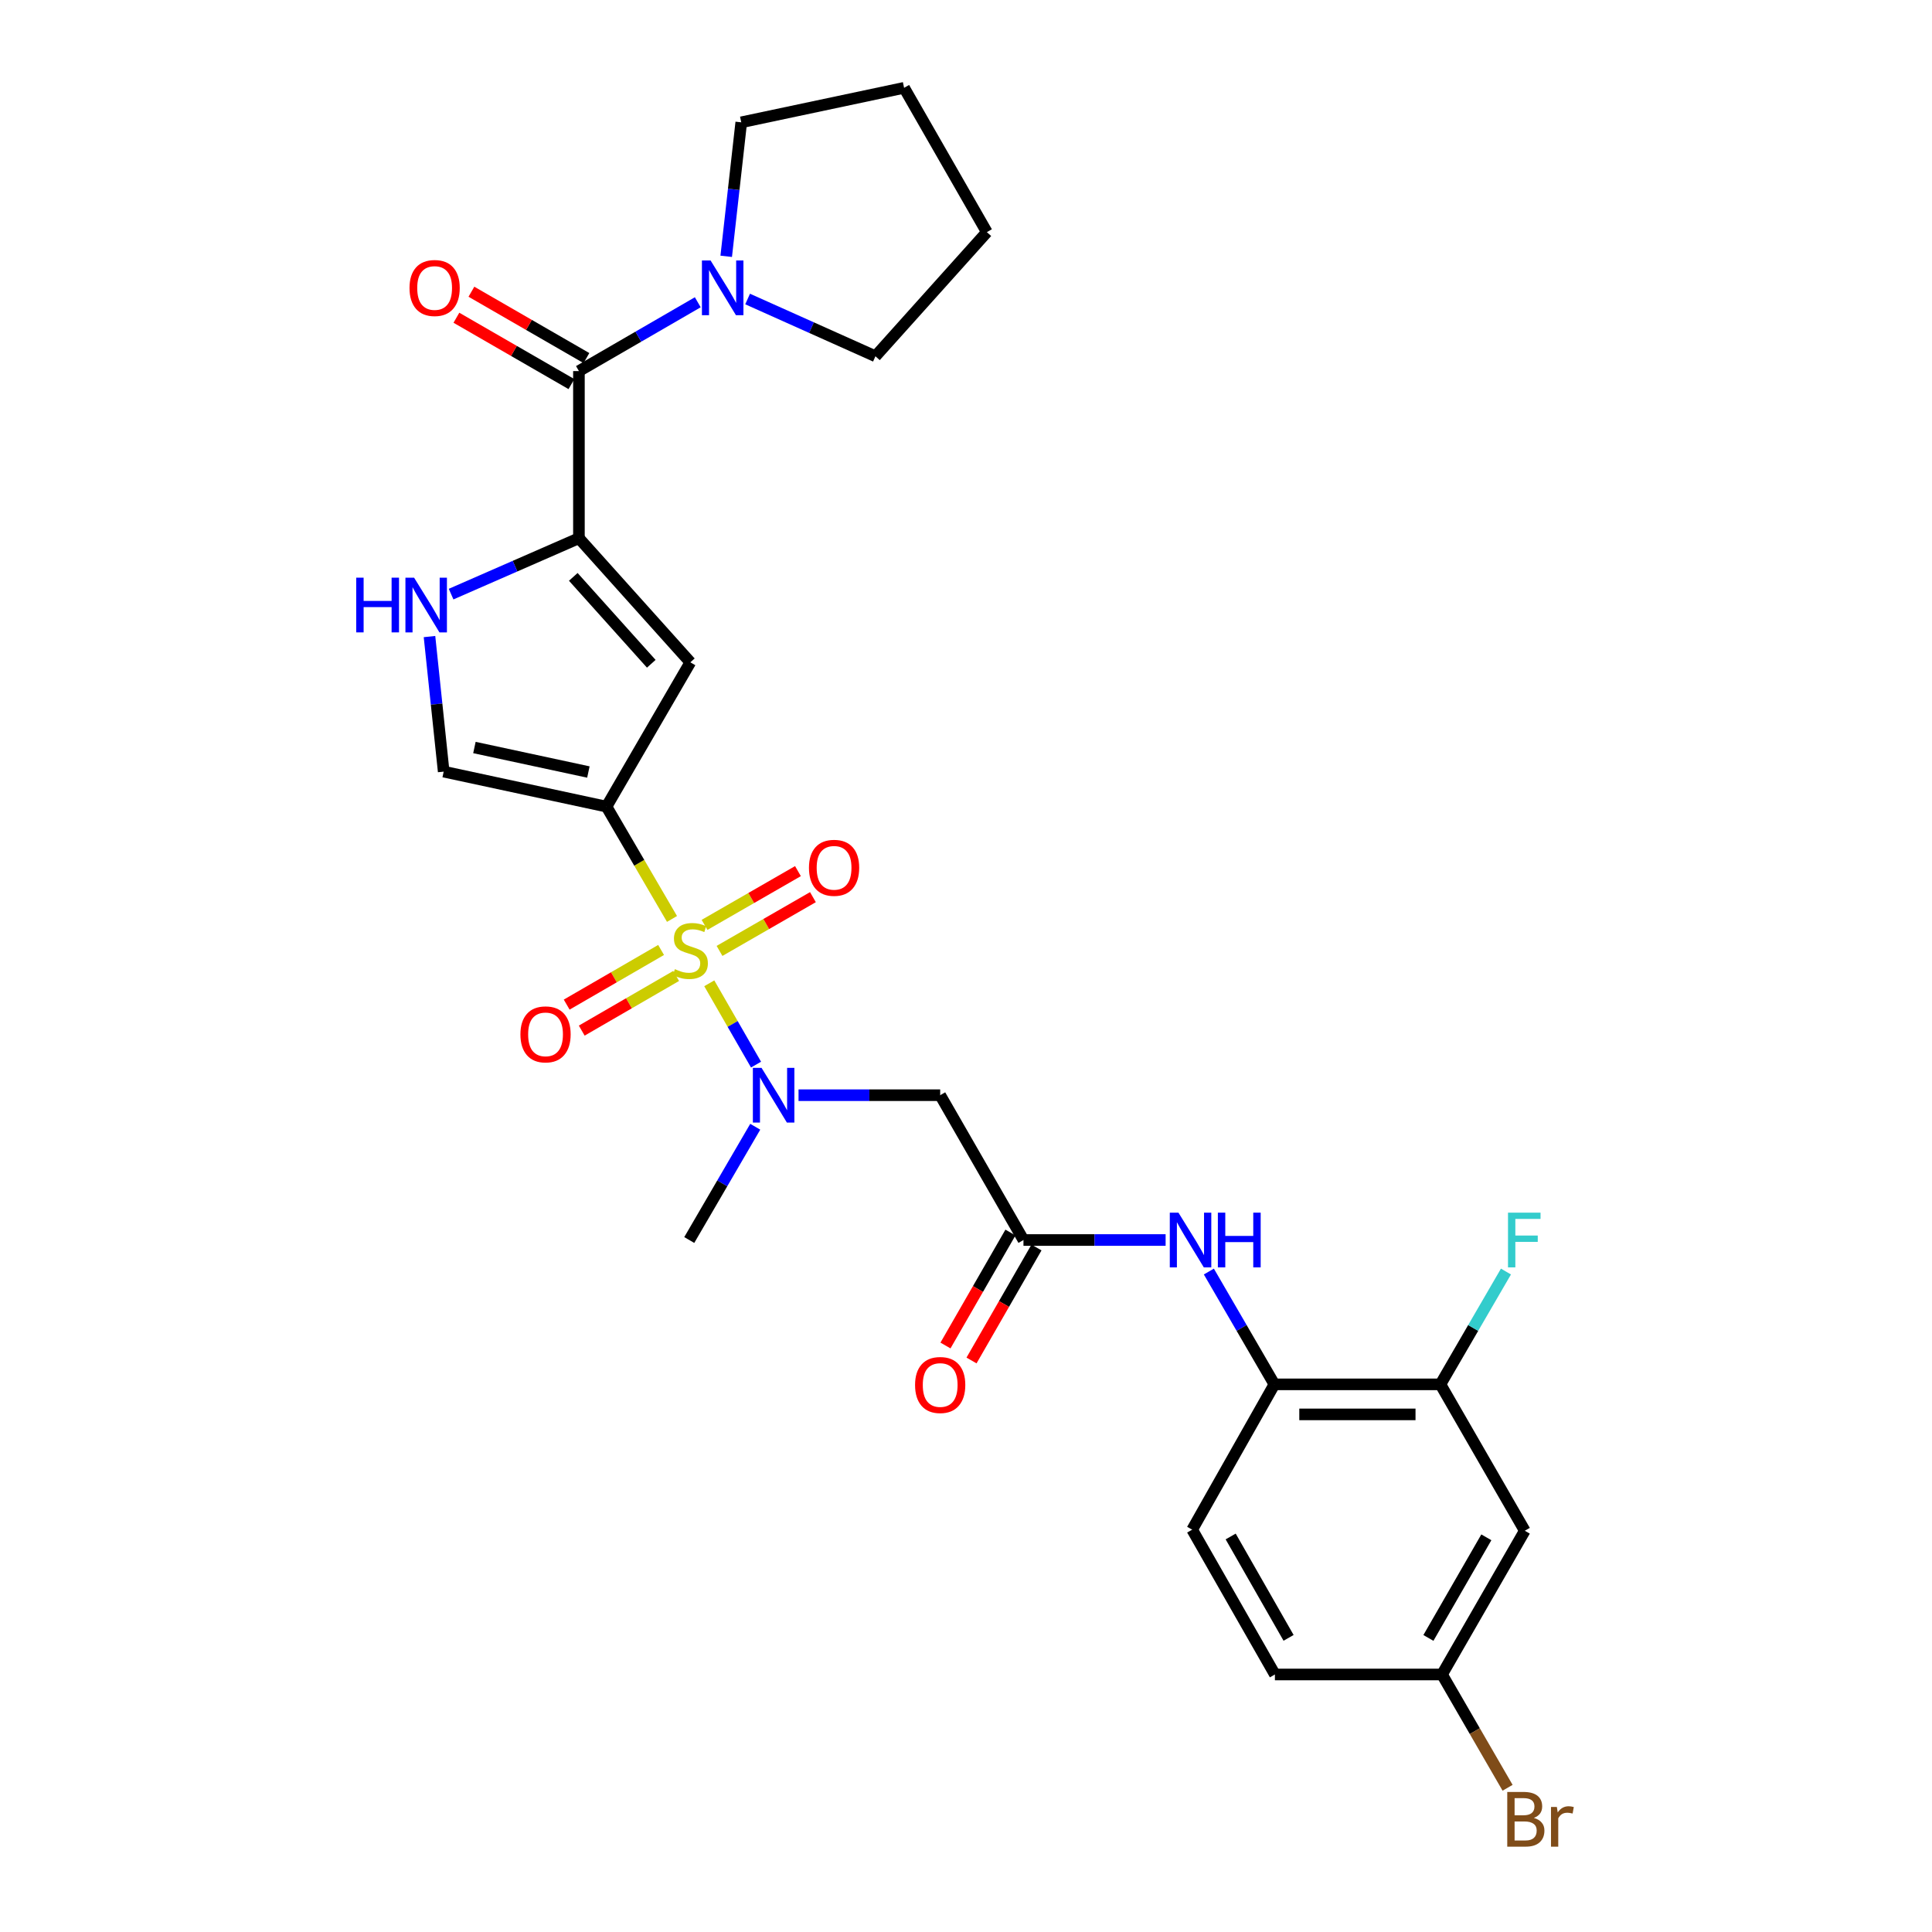 <?xml version='1.0' encoding='iso-8859-1'?>
<svg version='1.1' baseProfile='full'
              xmlns='http://www.w3.org/2000/svg'
                      xmlns:rdkit='http://www.rdkit.org/xml'
                      xmlns:xlink='http://www.w3.org/1999/xlink'
                  xml:space='preserve'
width='1000px' height='1000px' viewBox='0 0 1000 1000'>
<!-- END OF HEADER -->
<rect style='opacity:1.0;fill:#FFFFFF;stroke:none' width='1000' height='1000' x='0' y='0'> </rect>
<path class='bond-0' d='M 347.827,475.642 L 330.873,446.576' style='fill:none;fill-rule:evenodd;stroke:#CCCC00;stroke-width:6px;stroke-linecap:butt;stroke-linejoin:miter;stroke-opacity:1' />
<path class='bond-0' d='M 330.873,446.576 L 313.919,417.509' style='fill:none;fill-rule:evenodd;stroke:#000000;stroke-width:6px;stroke-linecap:butt;stroke-linejoin:miter;stroke-opacity:1' />
<path class='bond-3' d='M 367.119,508.957 L 379.221,530' style='fill:none;fill-rule:evenodd;stroke:#CCCC00;stroke-width:6px;stroke-linecap:butt;stroke-linejoin:miter;stroke-opacity:1' />
<path class='bond-3' d='M 379.221,530 L 391.322,551.044' style='fill:none;fill-rule:evenodd;stroke:#0000FF;stroke-width:6px;stroke-linecap:butt;stroke-linejoin:miter;stroke-opacity:1' />
<path class='bond-12' d='M 342.18,491.698 L 317.747,505.843' style='fill:none;fill-rule:evenodd;stroke:#CCCC00;stroke-width:6px;stroke-linecap:butt;stroke-linejoin:miter;stroke-opacity:1' />
<path class='bond-12' d='M 317.747,505.843 L 293.315,519.988' style='fill:none;fill-rule:evenodd;stroke:#FF0000;stroke-width:6px;stroke-linecap:butt;stroke-linejoin:miter;stroke-opacity:1' />
<path class='bond-12' d='M 349.969,505.153 L 325.536,519.297' style='fill:none;fill-rule:evenodd;stroke:#CCCC00;stroke-width:6px;stroke-linecap:butt;stroke-linejoin:miter;stroke-opacity:1' />
<path class='bond-12' d='M 325.536,519.297 L 301.104,533.442' style='fill:none;fill-rule:evenodd;stroke:#FF0000;stroke-width:6px;stroke-linecap:butt;stroke-linejoin:miter;stroke-opacity:1' />
<path class='bond-13' d='M 372.423,492.191 L 396.597,478.277' style='fill:none;fill-rule:evenodd;stroke:#CCCC00;stroke-width:6px;stroke-linecap:butt;stroke-linejoin:miter;stroke-opacity:1' />
<path class='bond-13' d='M 396.597,478.277 L 420.772,464.362' style='fill:none;fill-rule:evenodd;stroke:#FF0000;stroke-width:6px;stroke-linecap:butt;stroke-linejoin:miter;stroke-opacity:1' />
<path class='bond-13' d='M 364.668,478.717 L 388.842,464.803' style='fill:none;fill-rule:evenodd;stroke:#CCCC00;stroke-width:6px;stroke-linecap:butt;stroke-linejoin:miter;stroke-opacity:1' />
<path class='bond-13' d='M 388.842,464.803 L 413.017,450.889' style='fill:none;fill-rule:evenodd;stroke:#FF0000;stroke-width:6px;stroke-linecap:butt;stroke-linejoin:miter;stroke-opacity:1' />
<path class='bond-2' d='M 313.919,417.509 L 357.319,342.819' style='fill:none;fill-rule:evenodd;stroke:#000000;stroke-width:6px;stroke-linecap:butt;stroke-linejoin:miter;stroke-opacity:1' />
<path class='bond-6' d='M 313.919,417.509 L 229.65,399.39' style='fill:none;fill-rule:evenodd;stroke:#000000;stroke-width:6px;stroke-linecap:butt;stroke-linejoin:miter;stroke-opacity:1' />
<path class='bond-6' d='M 304.547,399.593 L 245.559,386.909' style='fill:none;fill-rule:evenodd;stroke:#000000;stroke-width:6px;stroke-linecap:butt;stroke-linejoin:miter;stroke-opacity:1' />
<path class='bond-1' d='M 299.651,278.57 L 357.319,342.819' style='fill:none;fill-rule:evenodd;stroke:#000000;stroke-width:6px;stroke-linecap:butt;stroke-linejoin:miter;stroke-opacity:1' />
<path class='bond-1' d='M 296.732,298.591 L 337.1,343.566' style='fill:none;fill-rule:evenodd;stroke:#000000;stroke-width:6px;stroke-linecap:butt;stroke-linejoin:miter;stroke-opacity:1' />
<path class='bond-4' d='M 299.651,278.57 L 299.651,192.072' style='fill:none;fill-rule:evenodd;stroke:#000000;stroke-width:6px;stroke-linecap:butt;stroke-linejoin:miter;stroke-opacity:1' />
<path class='bond-28' d='M 299.651,278.57 L 266.57,293.043' style='fill:none;fill-rule:evenodd;stroke:#000000;stroke-width:6px;stroke-linecap:butt;stroke-linejoin:miter;stroke-opacity:1' />
<path class='bond-28' d='M 266.57,293.043 L 233.488,307.517' style='fill:none;fill-rule:evenodd;stroke:#0000FF;stroke-width:6px;stroke-linecap:butt;stroke-linejoin:miter;stroke-opacity:1' />
<path class='bond-7' d='M 413.321,566.874 L 449.979,566.874' style='fill:none;fill-rule:evenodd;stroke:#0000FF;stroke-width:6px;stroke-linecap:butt;stroke-linejoin:miter;stroke-opacity:1' />
<path class='bond-7' d='M 449.979,566.874 L 486.638,566.874' style='fill:none;fill-rule:evenodd;stroke:#000000;stroke-width:6px;stroke-linecap:butt;stroke-linejoin:miter;stroke-opacity:1' />
<path class='bond-23' d='M 390.913,583.203 L 373.835,612.518' style='fill:none;fill-rule:evenodd;stroke:#0000FF;stroke-width:6px;stroke-linecap:butt;stroke-linejoin:miter;stroke-opacity:1' />
<path class='bond-23' d='M 373.835,612.518 L 356.758,641.832' style='fill:none;fill-rule:evenodd;stroke:#000000;stroke-width:6px;stroke-linecap:butt;stroke-linejoin:miter;stroke-opacity:1' />
<path class='bond-8' d='M 299.651,192.072 L 330.41,174.26' style='fill:none;fill-rule:evenodd;stroke:#000000;stroke-width:6px;stroke-linecap:butt;stroke-linejoin:miter;stroke-opacity:1' />
<path class='bond-8' d='M 330.41,174.26 L 361.168,156.448' style='fill:none;fill-rule:evenodd;stroke:#0000FF;stroke-width:6px;stroke-linecap:butt;stroke-linejoin:miter;stroke-opacity:1' />
<path class='bond-16' d='M 303.536,185.339 L 273.768,168.167' style='fill:none;fill-rule:evenodd;stroke:#000000;stroke-width:6px;stroke-linecap:butt;stroke-linejoin:miter;stroke-opacity:1' />
<path class='bond-16' d='M 273.768,168.167 L 244.001,150.994' style='fill:none;fill-rule:evenodd;stroke:#FF0000;stroke-width:6px;stroke-linecap:butt;stroke-linejoin:miter;stroke-opacity:1' />
<path class='bond-16' d='M 295.767,198.805 L 266,181.633' style='fill:none;fill-rule:evenodd;stroke:#000000;stroke-width:6px;stroke-linecap:butt;stroke-linejoin:miter;stroke-opacity:1' />
<path class='bond-16' d='M 266,181.633 L 236.232,164.46' style='fill:none;fill-rule:evenodd;stroke:#FF0000;stroke-width:6px;stroke-linecap:butt;stroke-linejoin:miter;stroke-opacity:1' />
<path class='bond-5' d='M 222.306,329.488 L 225.978,364.439' style='fill:none;fill-rule:evenodd;stroke:#0000FF;stroke-width:6px;stroke-linecap:butt;stroke-linejoin:miter;stroke-opacity:1' />
<path class='bond-5' d='M 225.978,364.439 L 229.65,399.39' style='fill:none;fill-rule:evenodd;stroke:#000000;stroke-width:6px;stroke-linecap:butt;stroke-linejoin:miter;stroke-opacity:1' />
<path class='bond-9' d='M 486.638,566.874 L 529.744,641.832' style='fill:none;fill-rule:evenodd;stroke:#000000;stroke-width:6px;stroke-linecap:butt;stroke-linejoin:miter;stroke-opacity:1' />
<path class='bond-24' d='M 375.888,132.668 L 379.779,97.992' style='fill:none;fill-rule:evenodd;stroke:#0000FF;stroke-width:6px;stroke-linecap:butt;stroke-linejoin:miter;stroke-opacity:1' />
<path class='bond-24' d='M 379.779,97.992 L 383.67,63.315' style='fill:none;fill-rule:evenodd;stroke:#000000;stroke-width:6px;stroke-linecap:butt;stroke-linejoin:miter;stroke-opacity:1' />
<path class='bond-25' d='M 386.963,154.765 L 420.045,169.584' style='fill:none;fill-rule:evenodd;stroke:#0000FF;stroke-width:6px;stroke-linecap:butt;stroke-linejoin:miter;stroke-opacity:1' />
<path class='bond-25' d='M 420.045,169.584 L 453.127,184.403' style='fill:none;fill-rule:evenodd;stroke:#000000;stroke-width:6px;stroke-linecap:butt;stroke-linejoin:miter;stroke-opacity:1' />
<path class='bond-10' d='M 529.744,641.832 L 566.533,641.832' style='fill:none;fill-rule:evenodd;stroke:#000000;stroke-width:6px;stroke-linecap:butt;stroke-linejoin:miter;stroke-opacity:1' />
<path class='bond-10' d='M 566.533,641.832 L 603.322,641.832' style='fill:none;fill-rule:evenodd;stroke:#0000FF;stroke-width:6px;stroke-linecap:butt;stroke-linejoin:miter;stroke-opacity:1' />
<path class='bond-17' d='M 523.005,637.957 L 506.191,667.196' style='fill:none;fill-rule:evenodd;stroke:#000000;stroke-width:6px;stroke-linecap:butt;stroke-linejoin:miter;stroke-opacity:1' />
<path class='bond-17' d='M 506.191,667.196 L 489.377,696.434' style='fill:none;fill-rule:evenodd;stroke:#FF0000;stroke-width:6px;stroke-linecap:butt;stroke-linejoin:miter;stroke-opacity:1' />
<path class='bond-17' d='M 536.482,645.707 L 519.668,674.946' style='fill:none;fill-rule:evenodd;stroke:#000000;stroke-width:6px;stroke-linecap:butt;stroke-linejoin:miter;stroke-opacity:1' />
<path class='bond-17' d='M 519.668,674.946 L 502.854,704.184' style='fill:none;fill-rule:evenodd;stroke:#FF0000;stroke-width:6px;stroke-linecap:butt;stroke-linejoin:miter;stroke-opacity:1' />
<path class='bond-11' d='M 625.704,658.152 L 642.664,687.346' style='fill:none;fill-rule:evenodd;stroke:#0000FF;stroke-width:6px;stroke-linecap:butt;stroke-linejoin:miter;stroke-opacity:1' />
<path class='bond-11' d='M 642.664,687.346 L 659.624,716.54' style='fill:none;fill-rule:evenodd;stroke:#000000;stroke-width:6px;stroke-linecap:butt;stroke-linejoin:miter;stroke-opacity:1' />
<path class='bond-14' d='M 659.624,716.54 L 745.559,716.54' style='fill:none;fill-rule:evenodd;stroke:#000000;stroke-width:6px;stroke-linecap:butt;stroke-linejoin:miter;stroke-opacity:1' />
<path class='bond-14' d='M 672.514,732.087 L 732.669,732.087' style='fill:none;fill-rule:evenodd;stroke:#000000;stroke-width:6px;stroke-linecap:butt;stroke-linejoin:miter;stroke-opacity:1' />
<path class='bond-18' d='M 659.624,716.54 L 617.07,791.75' style='fill:none;fill-rule:evenodd;stroke:#000000;stroke-width:6px;stroke-linecap:butt;stroke-linejoin:miter;stroke-opacity:1' />
<path class='bond-15' d='M 745.559,716.54 L 789.227,792.311' style='fill:none;fill-rule:evenodd;stroke:#000000;stroke-width:6px;stroke-linecap:butt;stroke-linejoin:miter;stroke-opacity:1' />
<path class='bond-20' d='M 745.559,716.54 L 762.519,687.346' style='fill:none;fill-rule:evenodd;stroke:#000000;stroke-width:6px;stroke-linecap:butt;stroke-linejoin:miter;stroke-opacity:1' />
<path class='bond-20' d='M 762.519,687.346 L 779.479,658.152' style='fill:none;fill-rule:evenodd;stroke:#33CCCC;stroke-width:6px;stroke-linecap:butt;stroke-linejoin:miter;stroke-opacity:1' />
<path class='bond-30' d='M 789.227,792.311 L 746.389,866.708' style='fill:none;fill-rule:evenodd;stroke:#000000;stroke-width:6px;stroke-linecap:butt;stroke-linejoin:miter;stroke-opacity:1' />
<path class='bond-30' d='M 769.329,795.713 L 739.342,847.791' style='fill:none;fill-rule:evenodd;stroke:#000000;stroke-width:6px;stroke-linecap:butt;stroke-linejoin:miter;stroke-opacity:1' />
<path class='bond-21' d='M 617.07,791.75 L 659.891,866.708' style='fill:none;fill-rule:evenodd;stroke:#000000;stroke-width:6px;stroke-linecap:butt;stroke-linejoin:miter;stroke-opacity:1' />
<path class='bond-21' d='M 636.992,795.282 L 666.967,847.753' style='fill:none;fill-rule:evenodd;stroke:#000000;stroke-width:6px;stroke-linecap:butt;stroke-linejoin:miter;stroke-opacity:1' />
<path class='bond-19' d='M 746.389,866.708 L 659.891,866.708' style='fill:none;fill-rule:evenodd;stroke:#000000;stroke-width:6px;stroke-linecap:butt;stroke-linejoin:miter;stroke-opacity:1' />
<path class='bond-22' d='M 746.389,866.708 L 763.356,896.029' style='fill:none;fill-rule:evenodd;stroke:#000000;stroke-width:6px;stroke-linecap:butt;stroke-linejoin:miter;stroke-opacity:1' />
<path class='bond-22' d='M 763.356,896.029 L 780.324,925.35' style='fill:none;fill-rule:evenodd;stroke:#7F4C19;stroke-width:6px;stroke-linecap:butt;stroke-linejoin:miter;stroke-opacity:1' />
<path class='bond-26' d='M 383.67,63.315 L 467.956,45.455' style='fill:none;fill-rule:evenodd;stroke:#000000;stroke-width:6px;stroke-linecap:butt;stroke-linejoin:miter;stroke-opacity:1' />
<path class='bond-27' d='M 453.127,184.403 L 510.795,120.154' style='fill:none;fill-rule:evenodd;stroke:#000000;stroke-width:6px;stroke-linecap:butt;stroke-linejoin:miter;stroke-opacity:1' />
<path class='bond-29' d='M 467.956,45.455 L 510.795,120.154' style='fill:none;fill-rule:evenodd;stroke:#000000;stroke-width:6px;stroke-linecap:butt;stroke-linejoin:miter;stroke-opacity:1' />
<path  class='atom-0' d='M 349.319 501.635
Q 349.639 501.755, 350.959 502.315
Q 352.279 502.875, 353.719 503.235
Q 355.199 503.555, 356.639 503.555
Q 359.319 503.555, 360.879 502.275
Q 362.439 500.955, 362.439 498.675
Q 362.439 497.115, 361.639 496.155
Q 360.879 495.195, 359.679 494.675
Q 358.479 494.155, 356.479 493.555
Q 353.959 492.795, 352.439 492.075
Q 350.959 491.355, 349.879 489.835
Q 348.839 488.315, 348.839 485.755
Q 348.839 482.195, 351.239 479.995
Q 353.679 477.795, 358.479 477.795
Q 361.759 477.795, 365.479 479.355
L 364.559 482.435
Q 361.159 481.035, 358.599 481.035
Q 355.839 481.035, 354.319 482.195
Q 352.799 483.315, 352.839 485.275
Q 352.839 486.795, 353.599 487.715
Q 354.399 488.635, 355.519 489.155
Q 356.679 489.675, 358.599 490.275
Q 361.159 491.075, 362.679 491.875
Q 364.199 492.675, 365.279 494.315
Q 366.399 495.915, 366.399 498.675
Q 366.399 502.595, 363.759 504.715
Q 361.159 506.795, 356.799 506.795
Q 354.279 506.795, 352.359 506.235
Q 350.479 505.715, 348.239 504.795
L 349.319 501.635
' fill='#CCCC00'/>
<path  class='atom-4' d='M 394.165 552.714
L 403.445 567.714
Q 404.365 569.194, 405.845 571.874
Q 407.325 574.554, 407.405 574.714
L 407.405 552.714
L 411.165 552.714
L 411.165 581.034
L 407.285 581.034
L 397.325 564.634
Q 396.165 562.714, 394.925 560.514
Q 393.725 558.314, 393.365 557.634
L 393.365 581.034
L 389.685 581.034
L 389.685 552.714
L 394.165 552.714
' fill='#0000FF'/>
<path  class='atom-6' d='M 184.37 299
L 188.21 299
L 188.21 311.04
L 202.69 311.04
L 202.69 299
L 206.53 299
L 206.53 327.32
L 202.69 327.32
L 202.69 314.24
L 188.21 314.24
L 188.21 327.32
L 184.37 327.32
L 184.37 299
' fill='#0000FF'/>
<path  class='atom-6' d='M 214.33 299
L 223.61 314
Q 224.53 315.48, 226.01 318.16
Q 227.49 320.84, 227.57 321
L 227.57 299
L 231.33 299
L 231.33 327.32
L 227.45 327.32
L 217.49 310.92
Q 216.33 309, 215.09 306.8
Q 213.89 304.6, 213.53 303.92
L 213.53 327.32
L 209.85 327.32
L 209.85 299
L 214.33 299
' fill='#0000FF'/>
<path  class='atom-9' d='M 367.797 134.824
L 377.077 149.824
Q 377.997 151.304, 379.477 153.984
Q 380.957 156.664, 381.037 156.824
L 381.037 134.824
L 384.797 134.824
L 384.797 163.144
L 380.917 163.144
L 370.957 146.744
Q 369.797 144.824, 368.557 142.624
Q 367.357 140.424, 366.997 139.744
L 366.997 163.144
L 363.317 163.144
L 363.317 134.824
L 367.797 134.824
' fill='#0000FF'/>
<path  class='atom-11' d='M 609.964 627.672
L 619.244 642.672
Q 620.164 644.152, 621.644 646.832
Q 623.124 649.512, 623.204 649.672
L 623.204 627.672
L 626.964 627.672
L 626.964 655.992
L 623.084 655.992
L 613.124 639.592
Q 611.964 637.672, 610.724 635.472
Q 609.524 633.272, 609.164 632.592
L 609.164 655.992
L 605.484 655.992
L 605.484 627.672
L 609.964 627.672
' fill='#0000FF'/>
<path  class='atom-11' d='M 630.364 627.672
L 634.204 627.672
L 634.204 639.712
L 648.684 639.712
L 648.684 627.672
L 652.524 627.672
L 652.524 655.992
L 648.684 655.992
L 648.684 642.912
L 634.204 642.912
L 634.204 655.992
L 630.364 655.992
L 630.364 627.672
' fill='#0000FF'/>
<path  class='atom-13' d='M 269.369 535.386
Q 269.369 528.586, 272.729 524.786
Q 276.089 520.986, 282.369 520.986
Q 288.649 520.986, 292.009 524.786
Q 295.369 528.586, 295.369 535.386
Q 295.369 542.266, 291.969 546.186
Q 288.569 550.066, 282.369 550.066
Q 276.129 550.066, 272.729 546.186
Q 269.369 542.306, 269.369 535.386
M 282.369 546.866
Q 286.689 546.866, 289.009 543.986
Q 291.369 541.066, 291.369 535.386
Q 291.369 529.826, 289.009 527.026
Q 286.689 524.186, 282.369 524.186
Q 278.049 524.186, 275.689 526.986
Q 273.369 529.786, 273.369 535.386
Q 273.369 541.106, 275.689 543.986
Q 278.049 546.866, 282.369 546.866
' fill='#FF0000'/>
<path  class='atom-14' d='M 418.716 449.174
Q 418.716 442.374, 422.076 438.574
Q 425.436 434.774, 431.716 434.774
Q 437.996 434.774, 441.356 438.574
Q 444.716 442.374, 444.716 449.174
Q 444.716 456.054, 441.316 459.974
Q 437.916 463.854, 431.716 463.854
Q 425.476 463.854, 422.076 459.974
Q 418.716 456.094, 418.716 449.174
M 431.716 460.654
Q 436.036 460.654, 438.356 457.774
Q 440.716 454.854, 440.716 449.174
Q 440.716 443.614, 438.356 440.814
Q 436.036 437.974, 431.716 437.974
Q 427.396 437.974, 425.036 440.774
Q 422.716 443.574, 422.716 449.174
Q 422.716 454.894, 425.036 457.774
Q 427.396 460.654, 431.716 460.654
' fill='#FF0000'/>
<path  class='atom-17' d='M 211.961 149.064
Q 211.961 142.264, 215.321 138.464
Q 218.681 134.664, 224.961 134.664
Q 231.241 134.664, 234.601 138.464
Q 237.961 142.264, 237.961 149.064
Q 237.961 155.944, 234.561 159.864
Q 231.161 163.744, 224.961 163.744
Q 218.721 163.744, 215.321 159.864
Q 211.961 155.984, 211.961 149.064
M 224.961 160.544
Q 229.281 160.544, 231.601 157.664
Q 233.961 154.744, 233.961 149.064
Q 233.961 143.504, 231.601 140.704
Q 229.281 137.864, 224.961 137.864
Q 220.641 137.864, 218.281 140.664
Q 215.961 143.464, 215.961 149.064
Q 215.961 154.784, 218.281 157.664
Q 220.641 160.544, 224.961 160.544
' fill='#FF0000'/>
<path  class='atom-18' d='M 473.638 716.871
Q 473.638 710.071, 476.998 706.271
Q 480.358 702.471, 486.638 702.471
Q 492.918 702.471, 496.278 706.271
Q 499.638 710.071, 499.638 716.871
Q 499.638 723.751, 496.238 727.671
Q 492.838 731.551, 486.638 731.551
Q 480.398 731.551, 476.998 727.671
Q 473.638 723.791, 473.638 716.871
M 486.638 728.351
Q 490.958 728.351, 493.278 725.471
Q 495.638 722.551, 495.638 716.871
Q 495.638 711.311, 493.278 708.511
Q 490.958 705.671, 486.638 705.671
Q 482.318 705.671, 479.958 708.471
Q 477.638 711.271, 477.638 716.871
Q 477.638 722.591, 479.958 725.471
Q 482.318 728.351, 486.638 728.351
' fill='#FF0000'/>
<path  class='atom-21' d='M 780.539 627.672
L 797.379 627.672
L 797.379 630.912
L 784.339 630.912
L 784.339 639.512
L 795.939 639.512
L 795.939 642.792
L 784.339 642.792
L 784.339 655.992
L 780.539 655.992
L 780.539 627.672
' fill='#33CCCC'/>
<path  class='atom-23' d='M 793.911 940.955
Q 796.631 941.715, 797.991 943.395
Q 799.391 945.035, 799.391 947.475
Q 799.391 951.395, 796.871 953.635
Q 794.391 955.835, 789.671 955.835
L 780.151 955.835
L 780.151 927.515
L 788.511 927.515
Q 793.351 927.515, 795.791 929.475
Q 798.231 931.435, 798.231 935.035
Q 798.231 939.315, 793.911 940.955
M 783.951 930.715
L 783.951 939.595
L 788.511 939.595
Q 791.311 939.595, 792.751 938.475
Q 794.231 937.315, 794.231 935.035
Q 794.231 930.715, 788.511 930.715
L 783.951 930.715
M 789.671 952.635
Q 792.431 952.635, 793.911 951.315
Q 795.391 949.995, 795.391 947.475
Q 795.391 945.155, 793.751 943.995
Q 792.151 942.795, 789.071 942.795
L 783.951 942.795
L 783.951 952.635
L 789.671 952.635
' fill='#7F4C19'/>
<path  class='atom-23' d='M 805.831 935.275
L 806.271 938.115
Q 808.431 934.915, 811.951 934.915
Q 813.071 934.915, 814.591 935.315
L 813.991 938.675
Q 812.271 938.275, 811.311 938.275
Q 809.631 938.275, 808.511 938.955
Q 807.431 939.595, 806.551 941.155
L 806.551 955.835
L 802.791 955.835
L 802.791 935.275
L 805.831 935.275
' fill='#7F4C19'/>
</svg>
